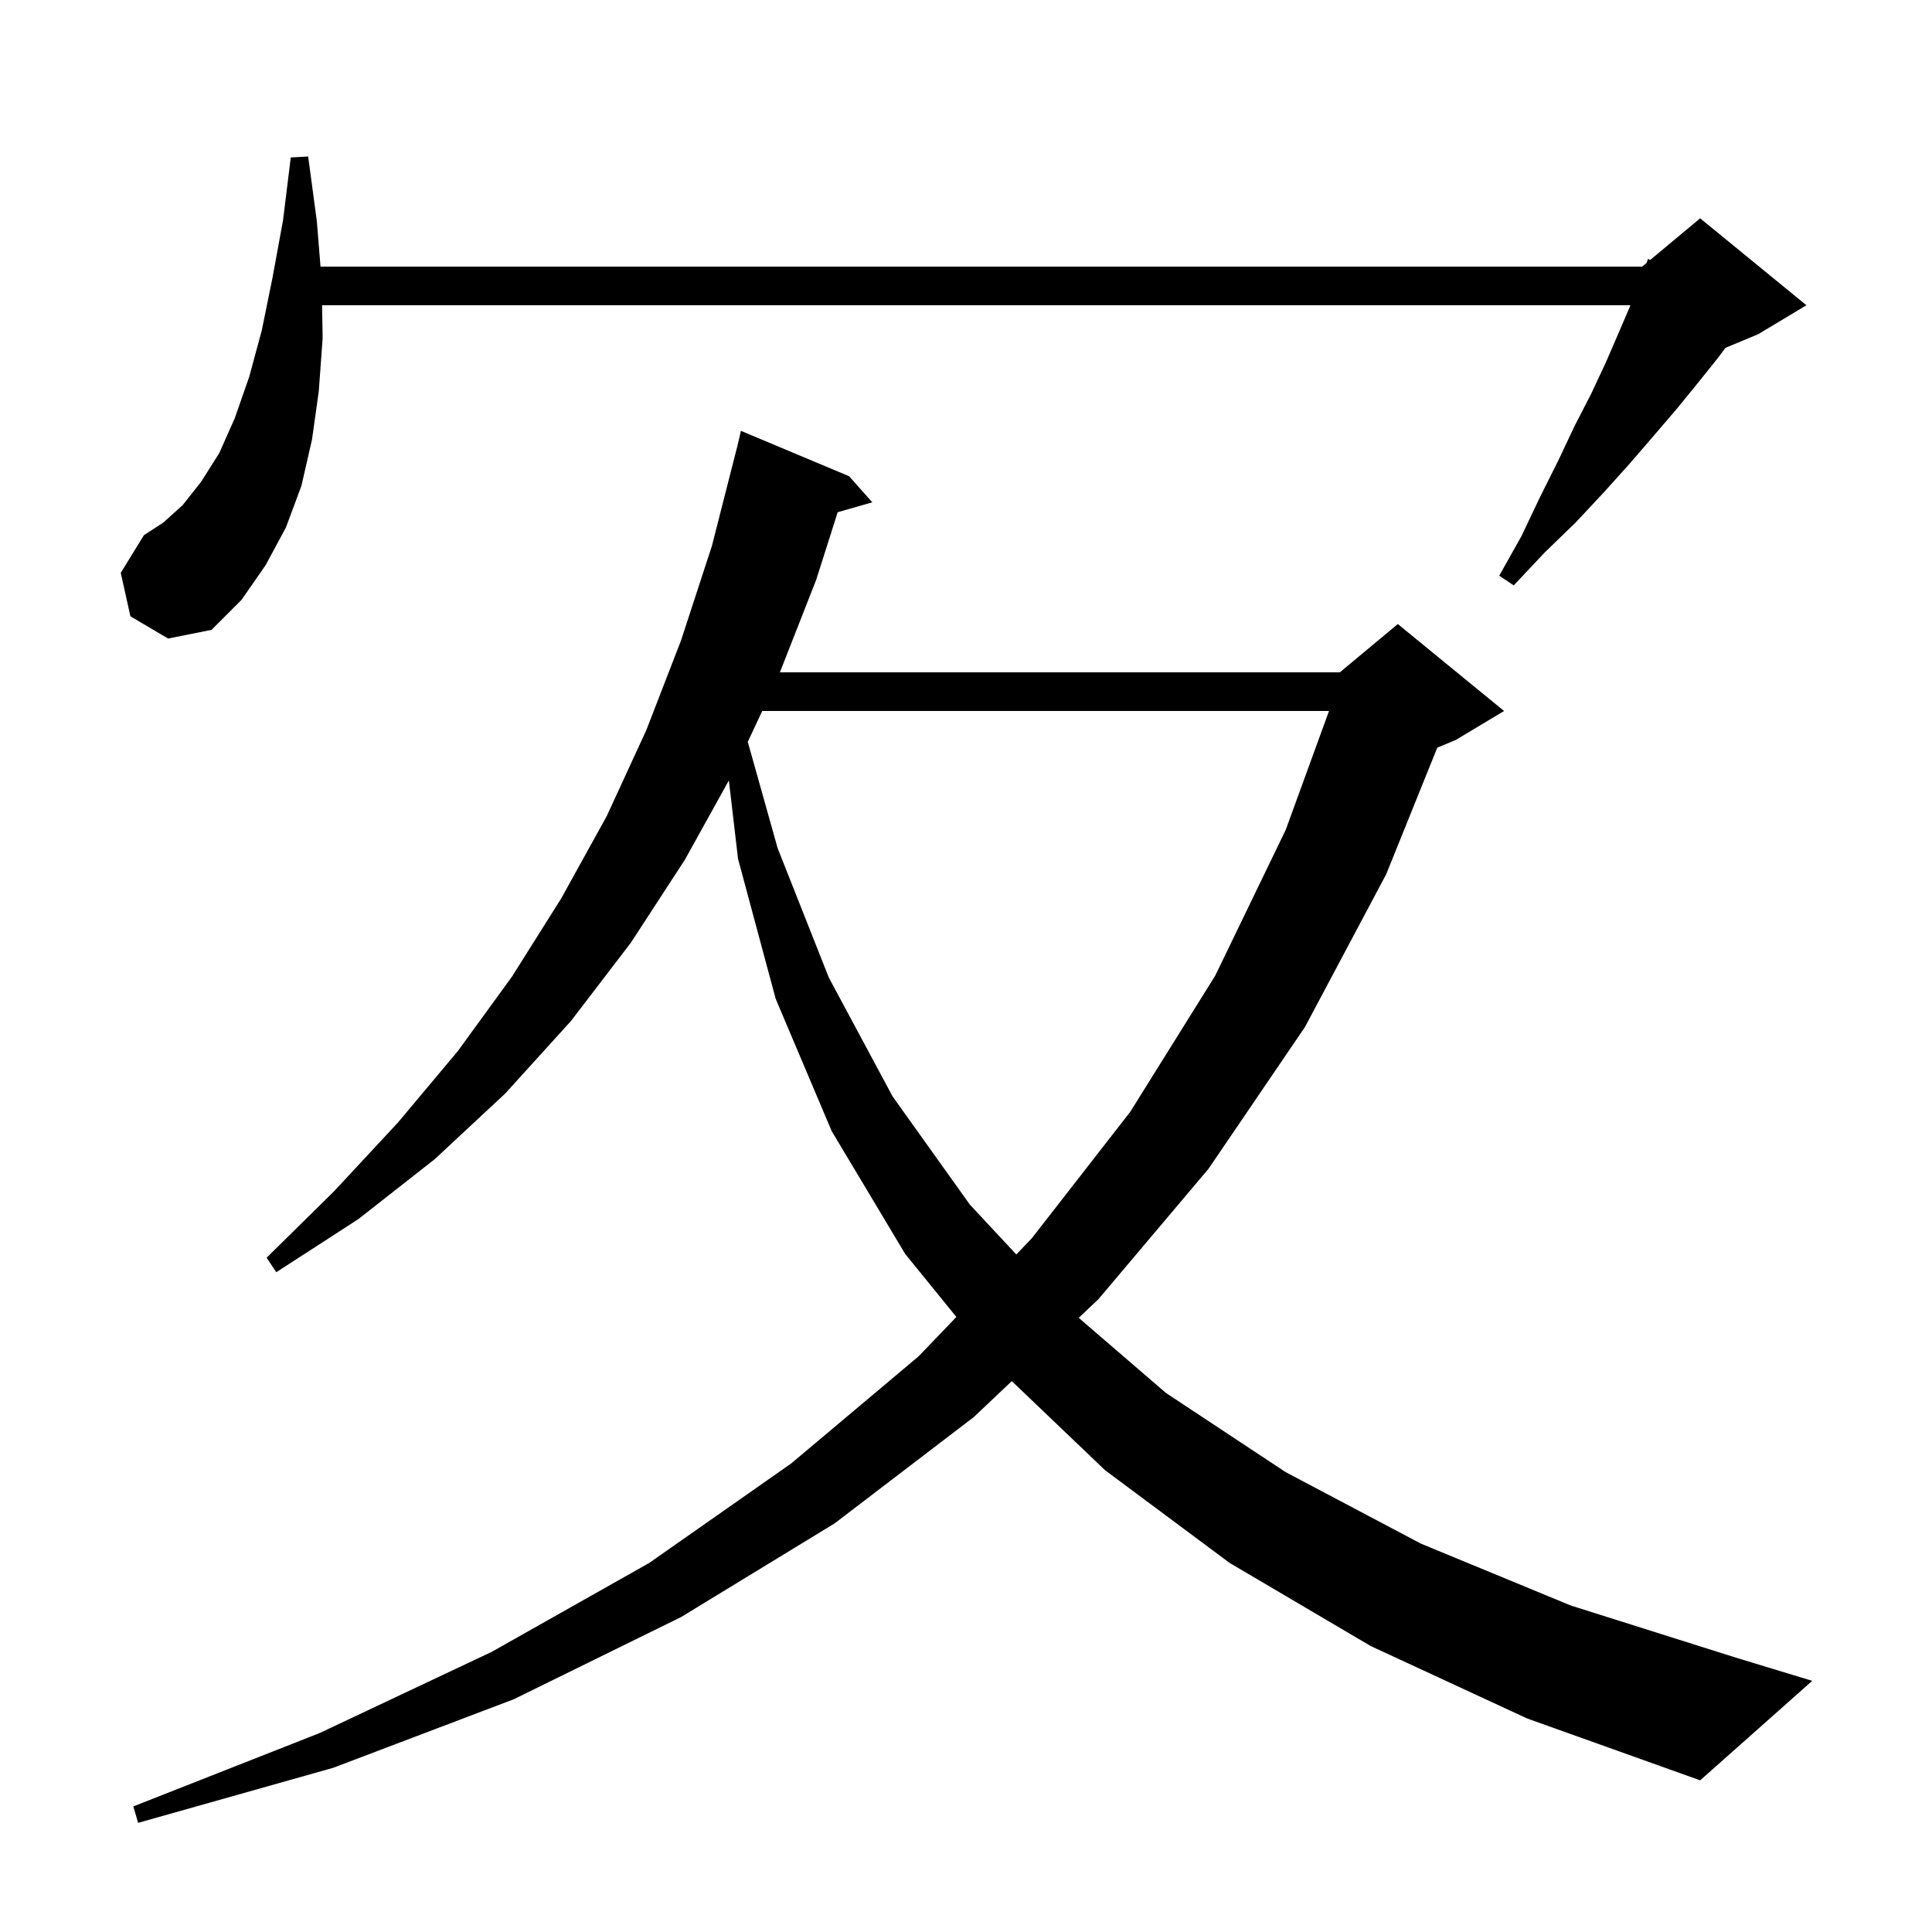 <svg xmlns="http://www.w3.org/2000/svg" xmlns:xlink="http://www.w3.org/1999/xlink" version="1.1" baseProfile="full" viewBox="0 0 200 200" width="200" height="200"><g fill="currentColor"><path d="M 141.9 170.4 L 127.3 161.8 L 114.4 152.2 L 104.741 142.973 L 100.8 146.7 L 86.4 157.7 L 70.5 167.4 L 53.2 175.9 L 34.5 183.0 L 14.3 188.7 L 13.8 187.0 L 33.1 179.4 L 50.9 171.0 L 67.2 161.8 L 81.9 151.5 L 95.1 140.4 L 99.003 136.331 L 93.7 129.8 L 86.1 117.1 L 80.3 103.4 L 76.4 88.9 L 75.452 80.789 L 70.9 89.0 L 65.3 97.6 L 59.1 105.7 L 52.3 113.2 L 45.0 120.0 L 37.1 126.2 L 28.6 131.7 L 27.6 130.2 L 34.6 123.3 L 41.2 116.2 L 47.4 108.8 L 53.0 101.1 L 58.1 93.0 L 62.8 84.5 L 66.9 75.6 L 70.5 66.3 L 73.7 56.5 L 76.3 46.3 L 76.307 46.302 L 76.7 44.6 L 87.9 49.3 L 90.3 52.0 L 86.717 53.024 L 84.5 60.0 L 80.735 69.6 L 138.7 69.6 L 144.7 64.6 L 155.7 73.6 L 150.7 76.6 L 148.787 77.397 L 143.5 90.5 L 135.1 106.3 L 125.1 121.0 L 113.7 134.5 L 111.668 136.422 L 120.7 144.2 L 133.1 152.4 L 147.1 159.8 L 162.6 166.2 L 179.7 171.6 L 187.6 174.0 L 176.0 184.3 L 158.1 177.9 Z M 78.906 73.6 L 77.409 76.794 L 80.5 87.8 L 85.8 101.2 L 92.4 113.5 L 100.4 124.7 L 105.207 129.861 L 106.8 128.2 L 117.0 115.1 L 125.8 101.0 L 133.1 85.9 L 137.58 73.6 Z M 13.5 63.8 L 12.5 59.3 L 14.9 55.4 L 16.9 54.1 L 18.9 52.3 L 20.8 49.9 L 22.7 46.9 L 24.3 43.3 L 25.8 39.0 L 27.1 34.2 L 28.2 28.8 L 29.3 22.8 L 30.1 16.3 L 31.9 16.2 L 32.8 22.9 L 33.179 27.6 L 170.0 27.6 L 170.462 27.215 L 170.6 26.8 L 170.823 26.914 L 176.0 22.6 L 187.0 31.6 L 182.0 34.6 L 178.618 36.009 L 177.8 37.1 L 175.8 39.6 L 173.6 42.3 L 171.2 45.1 L 168.7 48.0 L 166.0 51.0 L 163.1 54.1 L 159.9 57.2 L 156.7 60.6 L 155.2 59.6 L 157.5 55.5 L 159.4 51.5 L 161.3 47.7 L 163.0 44.1 L 164.7 40.8 L 166.2 37.6 L 167.5 34.6 L 168.7 31.8 L 168.785 31.6 L 33.342 31.6 L 33.4 35.0 L 33.0 40.5 L 32.3 45.5 L 31.2 50.3 L 29.6 54.6 L 27.5 58.5 L 25.0 62.1 L 21.9 65.2 L 17.4 66.1 Z "/></g></svg>